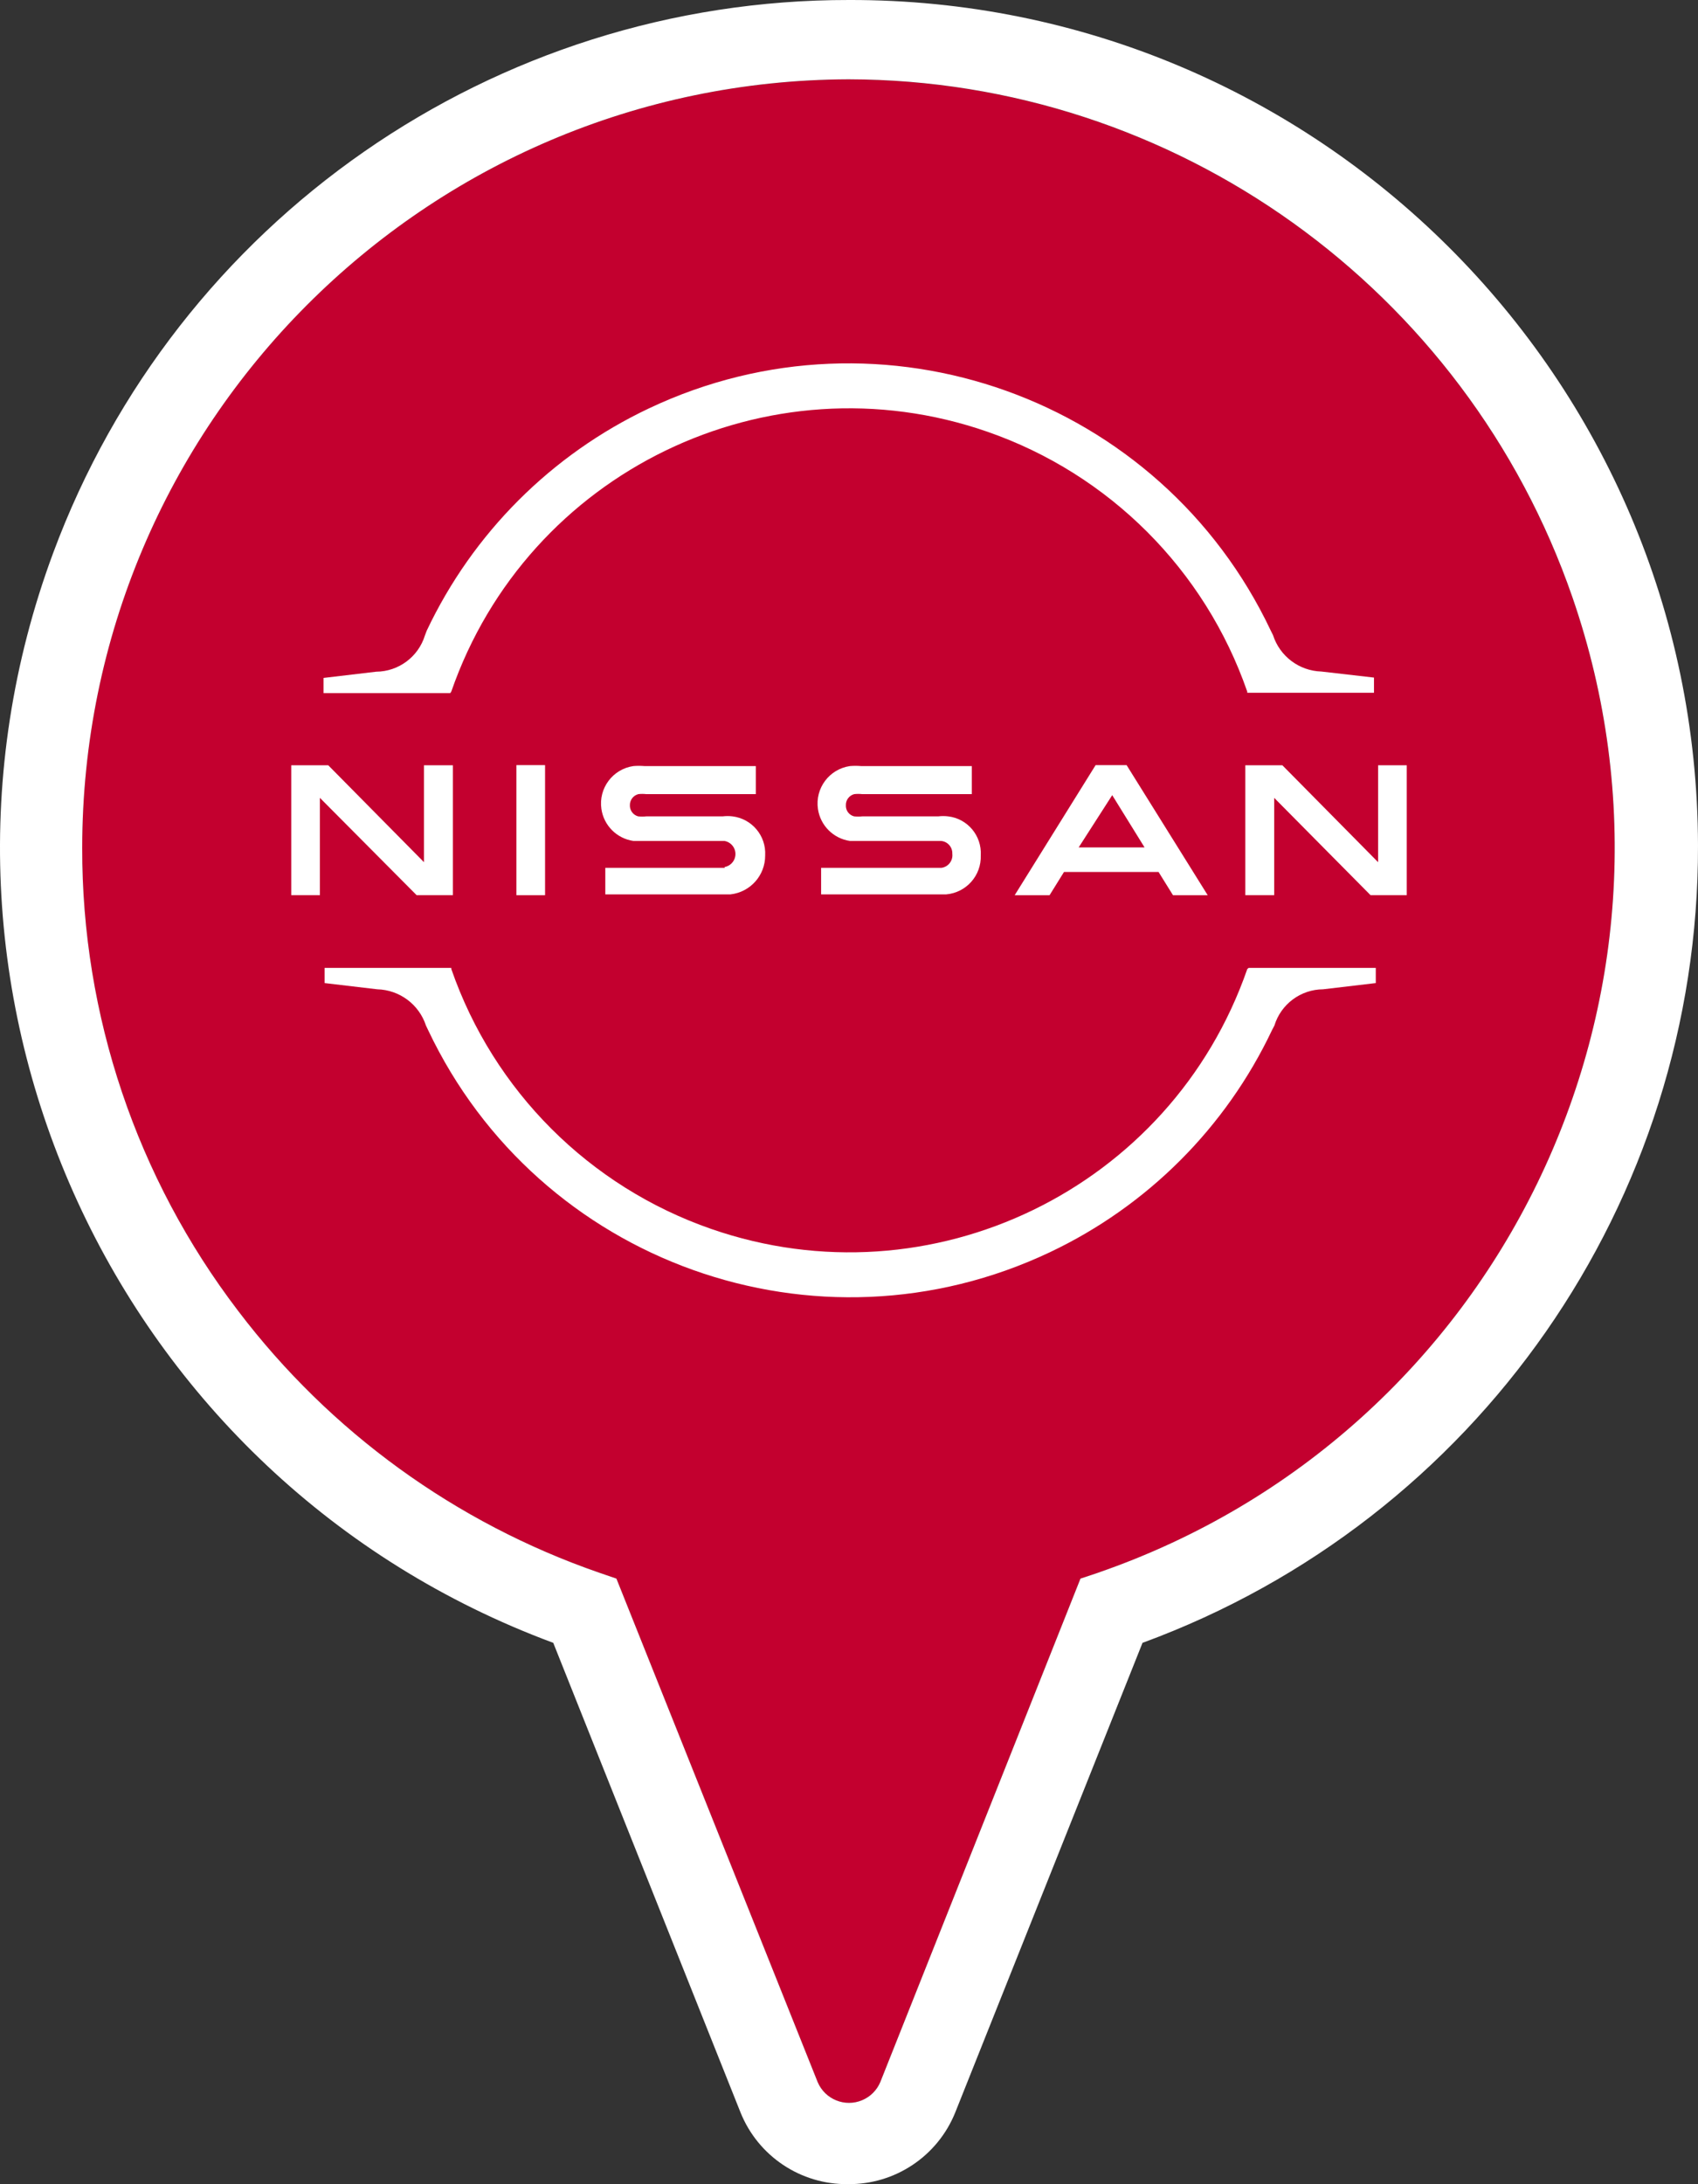 <?xml version="1.0" encoding="UTF-8"?>
<svg id="Calque_2" data-name="Calque 2" xmlns="http://www.w3.org/2000/svg" viewBox="0 0 395.76 508.99">
  <rect x="0" y="0" width="395.76" height="508.99" fill="#333333" stroke="none"/>
  <defs>
    <style>
      .cls-1 {
        fill: #fff;
      }

      .cls-2 {
        fill: #c3002f;
      }
    </style>
  </defs>
  <g id="Nissan">
    <g>
      <path class="cls-2" d="m366.48,139.19c-24.86-71.91-92.65-120.57-168.74-120.7h0c-98.69.35-178.52,80.41-178.59,179.1-.09,38.99,12.69,76.92,36.35,107.91,21.41,28.2,50.68,49.42,84.14,61l4.02,1.38,46.91,117.34c1.71,4.03,6.36,5.91,10.39,4.2,1.89-.8,3.4-2.31,4.2-4.2l46.66-117.34,4.15-1.38c93.29-32.25,142.76-134.02,110.51-227.3Z"/>
      <path class="cls-1" d="m197.87,0C115.15-.1,41.14,51.34,12.38,128.89c-37.94,102.32,14.25,216.01,116.57,253.95l43.64,109.42c4.1,10.21,14.04,16.84,25.03,16.72,10.99.12,20.93-6.52,25.03-16.72l43.64-109.42c77.92-28.58,129.65-102.82,129.47-185.82C395.52,87.97,306.92-.24,197.87,0Zm58.11,366.49l-4.15,1.38-46.66,117.34c-.8,1.89-2.31,3.4-4.2,4.2-4.03,1.71-8.68-.17-10.39-4.2l-46.91-117.34-4.02-1.38c-33.46-11.58-62.73-32.8-84.14-61-23.66-30.99-36.43-68.92-36.35-107.91.07-98.69,79.91-178.75,178.59-179.1h0c76.09.12,143.88,48.79,168.74,120.7,32.25,93.29-17.23,195.05-110.51,227.3Z"/>
    </g>
    <g>
      <path class="cls-1" d="m219.42,202.24h-28.04v6.18h29.17c4.67-.41,8.21-4.4,8.04-9.09.27-4.58-3.08-8.57-7.63-9.09-.75-.09-1.52-.09-2.27,0h-17.68c-.65.07-1.3.07-1.95,0-1.17-.3-1.97-1.38-1.91-2.59-.04-1.21.78-2.29,1.95-2.59.62-.07,1.24-.07,1.86,0h25.54v-6.54h-25.81c-.86-.07-1.73-.07-2.59,0-4.82.7-8.16,5.17-7.46,9.99.56,3.87,3.6,6.9,7.46,7.46h21.22c1.55.12,2.71,1.45,2.64,3,.19,1.6-.95,3.06-2.54,3.27Z"/>
      <path class="cls-1" d="m168.93,202.24h-27.85v6.18h29.17c4.63-.51,8.12-4.43,8.09-9.09.25-4.57-3.09-8.54-7.63-9.09-.75-.09-1.52-.09-2.27,0h-17.77c-.65.07-1.3.07-1.95,0-1.16-.32-1.95-1.39-1.91-2.59-.02-1.21.79-2.28,1.95-2.59.62-.07,1.24-.07,1.86,0h25.54v-6.54h-25.99c-.85-.07-1.7-.07-2.54,0-4.82.7-8.16,5.17-7.46,9.99.56,3.87,3.6,6.9,7.46,7.46h21.22c1.68.29,2.81,1.89,2.52,3.57-.22,1.29-1.23,2.29-2.52,2.52l.09.18Z"/>
      <rect class="cls-1" x="120.36" y="178.3" width="6.68" height="30.31"/>
      <polygon class="cls-1" points="105.55 208.6 105.55 178.34 98.82 178.34 98.82 200.92 76.51 178.34 67.88 178.34 67.88 208.6 74.56 208.6 74.56 185.93 97.1 208.6 105.55 208.6"/>
      <polygon class="cls-1" points="321.2 178.34 321.2 200.92 298.89 178.34 290.25 178.34 290.25 208.6 296.98 208.6 296.98 185.93 319.43 208.6 327.88 208.6 327.88 178.34 321.2 178.34"/>
      <path class="cls-1" d="m255.36,178.3l-18.86,30.31h8.13l3.36-5.41h22.04l3.36,5.41h8.09l-18.9-30.31h-7.22Zm-3.95,19.18l7.82-12.18,7.54,12.18h-15.36Z"/>
      <path class="cls-1" d="m105.18,161.17c17.78-51.23,73.73-78.35,124.96-60.56,28.39,9.86,50.71,32.17,60.56,60.56v.27h29.54v-3.54l-12.27-1.41c-5.18-.16-9.69-3.56-11.27-8.5l-.5-1c-25.7-54.33-90.58-77.54-144.91-51.84-22.76,10.76-41.08,29.08-51.84,51.84l-.41,1.09c-1.54,4.99-6.14,8.41-11.36,8.45l-12.27,1.45v3.54h29.54l.23-.36Z"/>
      <path class="cls-1" d="m290.71,225.82c-17.78,51.23-73.73,78.35-124.96,60.56-28.39-9.86-50.71-32.17-60.56-60.56v-.27h-29.54v3.54l12.27,1.45c5.19.13,9.74,3.51,11.36,8.45l.5,1.05c25.73,54.32,90.62,77.5,144.93,51.77,22.72-10.76,41.01-29.05,51.77-51.77l.55-1.05c1.53-5,6.13-8.42,11.36-8.45l12.27-1.45v-3.54h-29.63l-.32.27Z"/>
    </g>
  </g>
</svg>